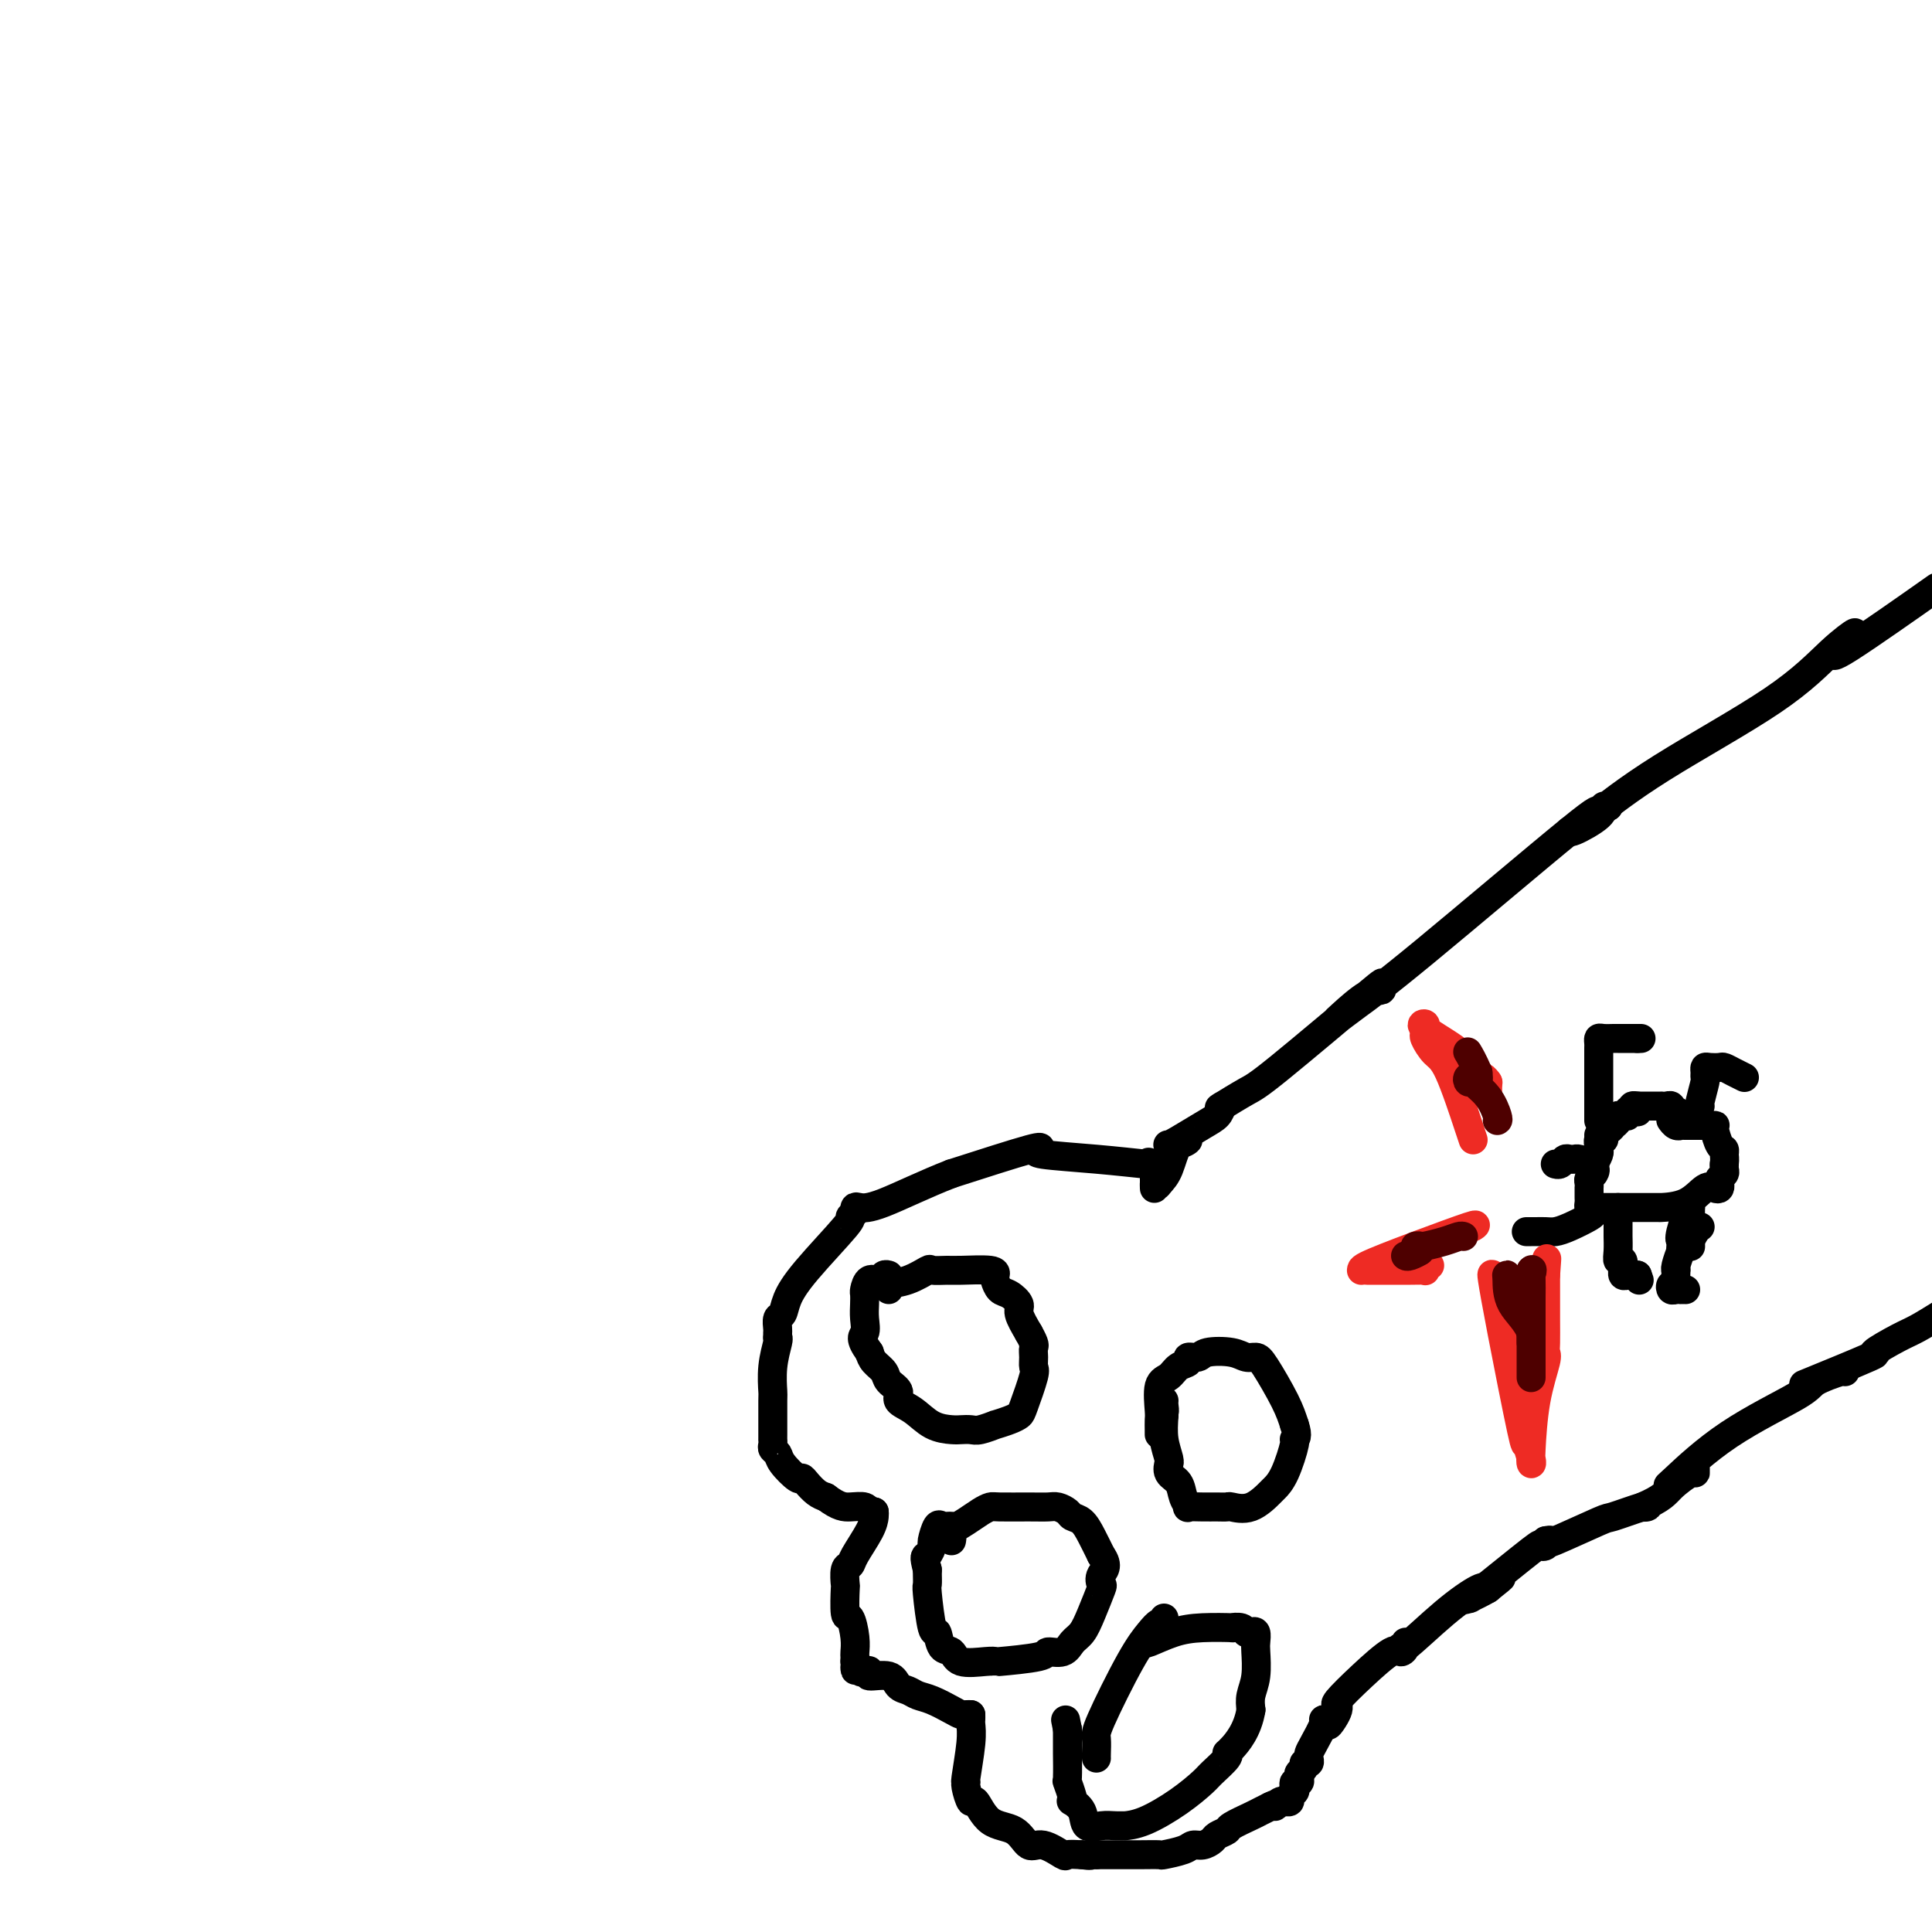 <svg viewBox='0 0 400 400' version='1.1' xmlns='http://www.w3.org/2000/svg' xmlns:xlink='http://www.w3.org/1999/xlink'><g fill='none' stroke='#000000' stroke-width='6' stroke-linecap='round' stroke-linejoin='round'><path d='M399,123c1.711,-1.205 3.422,-2.409 0,0c-3.422,2.409 -11.976,8.433 -16,11c-4.024,2.567 -3.517,1.677 -3,1c0.517,-0.677 1.043,-1.140 2,-2c0.957,-0.860 2.346,-2.116 2,-2c-0.346,0.116 -2.425,1.604 -5,4c-2.575,2.396 -5.646,5.699 -12,10c-6.354,4.301 -15.991,9.600 -23,14c-7.009,4.400 -11.391,7.902 -14,10c-2.609,2.098 -3.446,2.793 -4,3c-0.554,0.207 -0.825,-0.074 -1,0c-0.175,0.074 -0.253,0.504 1,0c1.253,-0.504 3.837,-1.944 5,-3c1.163,-1.056 0.904,-1.730 1,-2c0.096,-0.270 0.548,-0.135 1,0'/><path d='M333,167c0.563,-0.428 -1.531,1.003 -2,1c-0.469,-0.003 0.687,-1.441 -6,4c-6.687,5.441 -21.216,17.759 -30,25c-8.784,7.241 -11.824,9.405 -14,11c-2.176,1.595 -3.488,2.622 -4,3c-0.512,0.378 -0.223,0.109 1,-1c1.223,-1.109 3.380,-3.058 5,-4c1.620,-0.942 2.705,-0.879 3,-1c0.295,-0.121 -0.198,-0.428 0,-1c0.198,-0.572 1.089,-1.410 -3,2c-4.089,3.410 -13.158,11.069 -18,15c-4.842,3.931 -5.457,4.135 -7,5c-1.543,0.865 -4.012,2.390 -5,3c-0.988,0.610 -0.494,0.305 0,0'/><path d='M253,229c-0.219,0.702 -0.438,1.403 -1,2c-0.562,0.597 -1.466,1.089 -3,2c-1.534,0.911 -3.698,2.240 -5,3c-1.302,0.760 -1.742,0.949 -2,1c-0.258,0.051 -0.334,-0.037 0,0c0.334,0.037 1.078,0.198 2,0c0.922,-0.198 2.020,-0.754 2,-1c-0.020,-0.246 -1.159,-0.182 -2,1c-0.841,1.182 -1.383,3.480 -2,5c-0.617,1.520 -1.308,2.260 -2,3'/><path d='M240,245c-0.845,1.323 -0.959,0.131 -1,0c-0.041,-0.131 -0.010,0.798 0,1c0.010,0.202 -0.000,-0.324 0,-1c0.000,-0.676 0.010,-1.501 0,-2c-0.010,-0.499 -0.041,-0.673 0,-1c0.041,-0.327 0.155,-0.808 0,-1c-0.155,-0.192 -0.577,-0.096 -1,0'/><path d='M238,241c-0.333,-0.667 -0.167,-0.333 0,0'/><path d='M238,241c0.387,0.089 0.774,0.178 -1,0c-1.774,-0.178 -5.707,-0.622 -10,-1c-4.293,-0.378 -8.944,-0.689 -11,-1c-2.056,-0.311 -1.515,-0.622 -1,-1c0.515,-0.378 1.004,-0.822 -2,0c-3.004,0.822 -9.502,2.911 -16,5'/><path d='M197,243c-5.359,2.068 -10.756,4.736 -14,6c-3.244,1.264 -4.333,1.122 -5,1c-0.667,-0.122 -0.910,-0.225 -1,0c-0.090,0.225 -0.026,0.779 0,1c0.026,0.221 0.013,0.111 0,0'/><path d='M177,251c-0.521,0.427 -1.042,0.853 -1,1c0.042,0.147 0.649,0.013 -1,2c-1.649,1.987 -5.552,6.094 -8,9c-2.448,2.906 -3.441,4.610 -4,6c-0.559,1.390 -0.686,2.467 -1,3c-0.314,0.533 -0.816,0.521 -1,1c-0.184,0.479 -0.049,1.448 0,2c0.049,0.552 0.013,0.687 0,1c-0.013,0.313 -0.004,0.804 0,1c0.004,0.196 0.002,0.098 0,0'/><path d='M161,277c0.113,0.007 0.227,0.013 0,1c-0.227,0.987 -0.793,2.953 -1,5c-0.207,2.047 -0.055,4.173 0,5c0.055,0.827 0.014,0.354 0,2c-0.014,1.646 -0.000,5.410 0,7c0.000,1.590 -0.013,1.005 0,1c0.013,-0.005 0.052,0.570 0,1c-0.052,0.430 -0.197,0.713 0,1c0.197,0.287 0.734,0.576 1,1c0.266,0.424 0.259,0.982 1,2c0.741,1.018 2.229,2.497 3,3c0.771,0.503 0.825,0.032 1,0c0.175,-0.032 0.470,0.376 1,1c0.530,0.624 1.294,1.464 2,2c0.706,0.536 1.353,0.768 2,1'/><path d='M171,310c2.664,2.016 3.824,2.057 5,2c1.176,-0.057 2.367,-0.211 3,0c0.633,0.211 0.709,0.788 1,1c0.291,0.212 0.797,0.061 1,0c0.203,-0.061 0.101,-0.030 0,0'/><path d='M181,313c0.028,0.219 0.056,0.437 0,1c-0.056,0.563 -0.197,1.469 -1,3c-0.803,1.531 -2.267,3.687 -3,5c-0.733,1.313 -0.733,1.782 -1,2c-0.267,0.218 -0.801,0.185 -1,1c-0.199,0.815 -0.064,2.479 0,3c0.064,0.521 0.056,-0.102 0,1c-0.056,1.102 -0.158,3.930 0,5c0.158,1.070 0.578,0.381 1,1c0.422,0.619 0.845,2.547 1,4c0.155,1.453 0.042,2.430 0,3c-0.042,0.570 -0.012,0.734 0,1c0.012,0.266 0.006,0.633 0,1'/><path d='M177,344c0.259,3.106 -0.092,1.373 0,1c0.092,-0.373 0.627,0.616 1,1c0.373,0.384 0.586,0.162 1,0c0.414,-0.162 1.031,-0.265 1,0c-0.031,0.265 -0.711,0.897 0,1c0.711,0.103 2.811,-0.324 4,0c1.189,0.324 1.467,1.400 2,2c0.533,0.600 1.323,0.725 2,1c0.677,0.275 1.242,0.701 2,1c0.758,0.299 1.709,0.473 3,1c1.291,0.527 2.920,1.409 4,2c1.080,0.591 1.609,0.890 2,1c0.391,0.110 0.644,0.030 1,0c0.356,-0.030 0.816,-0.008 1,0c0.184,0.008 0.092,0.004 0,0'/><path d='M201,355c0.008,0.376 0.017,0.752 0,1c-0.017,0.248 -0.058,0.368 0,1c0.058,0.632 0.215,1.775 0,4c-0.215,2.225 -0.802,5.531 -1,7c-0.198,1.469 -0.008,1.101 0,1c0.008,-0.101 -0.167,0.065 0,1c0.167,0.935 0.677,2.641 1,3c0.323,0.359 0.458,-0.627 1,0c0.542,0.627 1.491,2.869 3,4c1.509,1.131 3.579,1.151 5,2c1.421,0.849 2.193,2.529 3,3c0.807,0.471 1.649,-0.265 3,0c1.351,0.265 3.210,1.533 4,2c0.790,0.467 0.511,0.133 1,0c0.489,-0.133 1.744,-0.067 3,0'/><path d='M224,384c2.095,0.310 1.833,0.083 2,0c0.167,-0.083 0.762,-0.024 1,0c0.238,0.024 0.119,0.012 0,0'/><path d='M227,384c0.435,0.000 0.870,0.000 1,0c0.130,-0.000 -0.045,-0.000 0,0c0.045,0.000 0.310,0.001 1,0c0.690,-0.001 1.806,-0.003 3,0c1.194,0.003 2.466,0.011 4,0c1.534,-0.011 3.331,-0.041 4,0c0.669,0.041 0.211,0.151 1,0c0.789,-0.151 2.826,-0.565 4,-1c1.174,-0.435 1.485,-0.890 2,-1c0.515,-0.110 1.234,0.126 2,0c0.766,-0.126 1.578,-0.615 2,-1c0.422,-0.385 0.455,-0.666 1,-1c0.545,-0.334 1.602,-0.719 2,-1c0.398,-0.281 0.138,-0.457 1,-1c0.862,-0.543 2.848,-1.454 4,-2c1.152,-0.546 1.472,-0.727 2,-1c0.528,-0.273 1.264,-0.636 2,-1'/><path d='M263,374c2.349,-1.177 1.222,-0.118 1,0c-0.222,0.118 0.461,-0.703 1,-1c0.539,-0.297 0.933,-0.068 1,0c0.067,0.068 -0.192,-0.023 0,0c0.192,0.023 0.835,0.160 1,0c0.165,-0.160 -0.148,-0.616 0,-1c0.148,-0.384 0.758,-0.695 1,-1c0.242,-0.305 0.117,-0.604 0,-1c-0.117,-0.396 -0.227,-0.890 0,-1c0.227,-0.110 0.792,0.163 1,0c0.208,-0.163 0.059,-0.761 0,-1c-0.059,-0.239 -0.030,-0.120 0,0'/><path d='M269,368c-0.121,-0.341 -0.243,-0.683 0,-1c0.243,-0.317 0.849,-0.610 1,-1c0.151,-0.390 -0.154,-0.879 0,-1c0.154,-0.121 0.767,0.125 1,0c0.233,-0.125 0.086,-0.622 0,-1c-0.086,-0.378 -0.111,-0.637 0,-1c0.111,-0.363 0.360,-0.829 1,-2c0.640,-1.171 1.672,-3.046 2,-4c0.328,-0.954 -0.049,-0.987 0,-1c0.049,-0.013 0.525,-0.007 1,0'/><path d='M275,356c0.884,-1.597 0.093,0.409 0,1c-0.093,0.591 0.511,-0.233 1,-1c0.489,-0.767 0.862,-1.476 1,-2c0.138,-0.524 0.039,-0.864 0,-1c-0.039,-0.136 -0.020,-0.068 0,0'/><path d='M277,353c-0.398,-0.010 -0.796,-0.019 0,-1c0.796,-0.981 2.788,-2.933 5,-5c2.212,-2.067 4.646,-4.248 6,-5c1.354,-0.752 1.628,-0.073 2,0c0.372,0.073 0.843,-0.458 1,-1c0.157,-0.542 -0.001,-1.095 0,-1c0.001,0.095 0.161,0.837 0,1c-0.161,0.163 -0.643,-0.255 -1,0c-0.357,0.255 -0.591,1.182 1,0c1.591,-1.182 5.005,-4.472 8,-7c2.995,-2.528 5.570,-4.294 7,-5c1.430,-0.706 1.715,-0.353 2,0'/><path d='M308,329c5.023,-3.967 2.081,-1.886 1,-1c-1.081,0.886 -0.302,0.577 -1,1c-0.698,0.423 -2.873,1.576 -4,2c-1.127,0.424 -1.207,0.117 -1,0c0.207,-0.117 0.700,-0.044 1,0c0.300,0.044 0.406,0.061 3,-2c2.594,-2.061 7.676,-6.199 10,-8c2.324,-1.801 1.891,-1.266 2,-1c0.109,0.266 0.760,0.264 1,0c0.240,-0.264 0.069,-0.790 0,-1c-0.069,-0.210 -0.034,-0.105 0,0'/><path d='M320,319c0.570,-0.118 1.141,-0.235 1,0c-0.141,0.235 -0.993,0.823 1,0c1.993,-0.823 6.832,-3.058 9,-4c2.168,-0.942 1.667,-0.592 3,-1c1.333,-0.408 4.501,-1.573 6,-2c1.499,-0.427 1.330,-0.114 1,0c-0.330,0.114 -0.820,0.031 -1,0c-0.180,-0.031 -0.052,-0.009 0,0c0.052,0.009 0.026,0.004 0,0'/><path d='M340,312c4.226,-1.803 4.793,-2.812 6,-4c1.207,-1.188 3.056,-2.557 4,-3c0.944,-0.443 0.985,0.038 1,0c0.015,-0.038 0.004,-0.597 0,-1c-0.004,-0.403 -0.001,-0.650 -1,0c-0.999,0.650 -3.001,2.197 -4,3c-0.999,0.803 -0.996,0.863 1,-1c1.996,-1.863 5.985,-5.648 11,-9c5.015,-3.352 11.057,-6.271 14,-8c2.943,-1.729 2.789,-2.268 4,-3c1.211,-0.732 3.788,-1.659 5,-2c1.212,-0.341 1.061,-0.098 1,0c-0.061,0.098 -0.030,0.049 0,0'/><path d='M375,286c-1.363,0.557 -2.726,1.115 0,0c2.726,-1.115 9.540,-3.901 12,-5c2.460,-1.099 0.567,-0.511 1,-1c0.433,-0.489 3.194,-2.055 5,-3c1.806,-0.945 2.659,-1.270 4,-2c1.341,-0.730 3.171,-1.865 5,-3'/><path d='M227,364c-0.011,-0.119 -0.021,-0.237 0,-1c0.021,-0.763 0.075,-2.170 0,-3c-0.075,-0.830 -0.279,-1.083 1,-4c1.279,-2.917 4.041,-8.498 6,-12c1.959,-3.502 3.113,-4.925 4,-6c0.887,-1.075 1.506,-1.804 2,-2c0.494,-0.196 0.864,0.139 1,0c0.136,-0.139 0.039,-0.754 0,-1c-0.039,-0.246 -0.019,-0.123 0,0'/><path d='M237,340c-0.011,0.196 -0.023,0.393 1,0c1.023,-0.393 3.079,-1.374 5,-2c1.921,-0.626 3.705,-0.896 6,-1c2.295,-0.104 5.101,-0.041 6,0c0.899,0.041 -0.109,0.062 0,0c0.109,-0.062 1.336,-0.206 2,0c0.664,0.206 0.766,0.763 1,1c0.234,0.237 0.600,0.156 1,0c0.400,-0.156 0.836,-0.387 1,0c0.164,0.387 0.058,1.391 0,2c-0.058,0.609 -0.067,0.823 0,2c0.067,1.177 0.210,3.317 0,5c-0.210,1.683 -0.774,2.909 -1,4c-0.226,1.091 -0.113,2.045 0,3'/><path d='M259,354c-0.679,4.231 -2.876,6.809 -4,8c-1.124,1.191 -1.176,0.996 -1,1c0.176,0.004 0.579,0.208 0,1c-0.579,0.792 -2.139,2.174 -3,3c-0.861,0.826 -1.024,1.097 -2,2c-0.976,0.903 -2.764,2.438 -5,4c-2.236,1.562 -4.919,3.150 -7,4c-2.081,0.850 -3.559,0.962 -4,1c-0.441,0.038 0.157,0.001 0,0c-0.157,-0.001 -1.069,0.034 -2,0c-0.931,-0.034 -1.882,-0.139 -3,0c-1.118,0.139 -2.404,0.520 -3,0c-0.596,-0.520 -0.503,-1.941 -1,-3c-0.497,-1.059 -1.583,-1.757 -2,-2c-0.417,-0.243 -0.164,-0.030 0,0c0.164,0.030 0.240,-0.124 0,-1c-0.240,-0.876 -0.796,-2.476 -1,-3c-0.204,-0.524 -0.055,0.028 0,-1c0.055,-1.028 0.015,-3.636 0,-5c-0.015,-1.364 -0.004,-1.483 0,-2c0.004,-0.517 0.001,-1.434 0,-2c-0.001,-0.566 -0.001,-0.783 0,-1'/><path d='M221,358c-0.667,-3.333 -0.333,-1.667 0,0'/><path d='M197,319c0.071,-0.356 0.141,-0.712 0,-1c-0.141,-0.288 -0.494,-0.508 0,-1c0.494,-0.492 1.836,-1.256 3,-2c1.164,-0.744 2.150,-1.467 3,-2c0.850,-0.533 1.564,-0.876 2,-1c0.436,-0.124 0.593,-0.030 2,0c1.407,0.030 4.064,-0.003 6,0c1.936,0.003 3.152,0.041 4,0c0.848,-0.041 1.329,-0.160 2,0c0.671,0.160 1.531,0.601 2,1c0.469,0.399 0.549,0.756 1,1c0.451,0.244 1.275,0.373 2,1c0.725,0.627 1.350,1.750 2,3c0.650,1.250 1.325,2.625 2,4'/><path d='M228,322c1.709,2.330 0.480,3.156 0,4c-0.480,0.844 -0.212,1.706 0,2c0.212,0.294 0.368,0.020 0,1c-0.368,0.980 -1.259,3.214 -2,5c-0.741,1.786 -1.333,3.122 -2,4c-0.667,0.878 -1.409,1.297 -2,2c-0.591,0.703 -1.029,1.691 -2,2c-0.971,0.309 -2.473,-0.061 -3,0c-0.527,0.061 -0.078,0.554 -2,1c-1.922,0.446 -6.216,0.844 -8,1c-1.784,0.156 -1.059,0.069 -1,0c0.059,-0.069 -0.547,-0.122 -2,0c-1.453,0.122 -3.751,0.418 -5,0c-1.249,-0.418 -1.449,-1.548 -2,-2c-0.551,-0.452 -1.454,-0.224 -2,-1c-0.546,-0.776 -0.735,-2.554 -1,-3c-0.265,-0.446 -0.607,0.441 -1,-1c-0.393,-1.441 -0.837,-5.211 -1,-7c-0.163,-1.789 -0.044,-1.597 0,-2c0.044,-0.403 0.013,-1.401 0,-2c-0.013,-0.599 -0.006,-0.800 0,-1'/><path d='M192,325c-0.838,-3.191 -0.432,-2.669 0,-3c0.432,-0.331 0.889,-1.514 1,-2c0.111,-0.486 -0.124,-0.274 0,-1c0.124,-0.726 0.608,-2.391 1,-3c0.392,-0.609 0.694,-0.163 1,0c0.306,0.163 0.618,0.044 1,0c0.382,-0.044 0.834,-0.012 1,0c0.166,0.012 0.048,0.003 0,0c-0.048,-0.003 -0.024,-0.002 0,0'/><path d='M184,267c-0.334,-0.370 -0.668,-0.740 0,-1c0.668,-0.260 2.338,-0.409 4,-1c1.662,-0.591 3.314,-1.623 4,-2c0.686,-0.377 0.404,-0.098 1,0c0.596,0.098 2.068,0.014 3,0c0.932,-0.014 1.324,0.042 3,0c1.676,-0.042 4.637,-0.181 6,0c1.363,0.181 1.130,0.682 1,1c-0.130,0.318 -0.155,0.454 0,1c0.155,0.546 0.492,1.503 1,2c0.508,0.497 1.188,0.535 2,1c0.812,0.465 1.757,1.356 2,2c0.243,0.644 -0.216,1.041 0,2c0.216,0.959 1.108,2.479 2,4'/><path d='M213,276c1.462,2.599 1.117,2.598 1,3c-0.117,0.402 -0.006,1.207 0,2c0.006,0.793 -0.094,1.574 0,2c0.094,0.426 0.381,0.496 0,2c-0.381,1.504 -1.430,4.440 -2,6c-0.570,1.560 -0.660,1.742 -1,2c-0.340,0.258 -0.930,0.591 -2,1c-1.070,0.409 -2.619,0.894 -3,1c-0.381,0.106 0.405,-0.167 0,0c-0.405,0.167 -2.001,0.776 -3,1c-0.999,0.224 -1.400,0.064 -2,0c-0.600,-0.064 -1.398,-0.034 -2,0c-0.602,0.034 -1.007,0.070 -2,0c-0.993,-0.070 -2.574,-0.245 -4,-1c-1.426,-0.755 -2.696,-2.089 -4,-3c-1.304,-0.911 -2.643,-1.399 -3,-2c-0.357,-0.601 0.269,-1.316 0,-2c-0.269,-0.684 -1.433,-1.338 -2,-2c-0.567,-0.662 -0.537,-1.332 -1,-2c-0.463,-0.668 -1.418,-1.334 -2,-2c-0.582,-0.666 -0.791,-1.333 -1,-2'/><path d='M180,280c-2.238,-3.085 -1.332,-3.298 -1,-4c0.332,-0.702 0.091,-1.895 0,-3c-0.091,-1.105 -0.032,-2.123 0,-3c0.032,-0.877 0.036,-1.612 0,-2c-0.036,-0.388 -0.111,-0.430 0,-1c0.111,-0.570 0.408,-1.669 1,-2c0.592,-0.331 1.478,0.107 2,0c0.522,-0.107 0.679,-0.760 1,-1c0.321,-0.240 0.806,-0.069 1,0c0.194,0.069 0.097,0.034 0,0'/><path d='M240,297c0.004,-0.219 0.007,-0.439 0,-1c-0.007,-0.561 -0.025,-1.464 0,-2c0.025,-0.536 0.092,-0.707 0,-2c-0.092,-1.293 -0.342,-3.710 0,-5c0.342,-1.290 1.275,-1.455 2,-2c0.725,-0.545 1.241,-1.470 2,-2c0.759,-0.530 1.761,-0.665 2,-1c0.239,-0.335 -0.284,-0.871 0,-1c0.284,-0.129 1.375,0.147 2,0c0.625,-0.147 0.784,-0.717 2,-1c1.216,-0.283 3.488,-0.278 5,0c1.512,0.278 2.264,0.829 3,1c0.736,0.171 1.455,-0.037 2,0c0.545,0.037 0.916,0.318 2,2c1.084,1.682 2.881,4.766 4,7c1.119,2.234 1.559,3.617 2,5'/><path d='M268,295c0.904,2.560 0.165,2.960 0,3c-0.165,0.040 0.246,-0.279 0,1c-0.246,1.279 -1.148,4.157 -2,6c-0.852,1.843 -1.652,2.652 -2,3c-0.348,0.348 -0.242,0.237 -1,1c-0.758,0.763 -2.379,2.401 -4,3c-1.621,0.599 -3.241,0.160 -4,0c-0.759,-0.160 -0.658,-0.042 -1,0c-0.342,0.042 -1.128,0.006 -2,0c-0.872,-0.006 -1.829,0.017 -3,0c-1.171,-0.017 -2.556,-0.073 -3,0c-0.444,0.073 0.053,0.275 0,0c-0.053,-0.275 -0.655,-1.026 -1,-2c-0.345,-0.974 -0.431,-2.171 -1,-3c-0.569,-0.829 -1.620,-1.291 -2,-2c-0.380,-0.709 -0.088,-1.665 0,-2c0.088,-0.335 -0.028,-0.049 0,0c0.028,0.049 0.200,-0.141 0,-1c-0.200,-0.859 -0.771,-2.388 -1,-4c-0.229,-1.612 -0.114,-3.306 0,-5'/><path d='M241,293c-0.774,-3.121 -0.207,-1.424 0,-1c0.207,0.424 0.056,-0.424 0,-1c-0.056,-0.576 -0.016,-0.879 0,-1c0.016,-0.121 0.008,-0.061 0,0'/><path d='M353,233c0.257,0.050 0.515,0.101 0,0c-0.515,-0.101 -1.801,-0.353 -3,-1c-1.199,-0.647 -2.311,-1.690 -3,-2c-0.689,-0.310 -0.955,0.113 -1,0c-0.045,-0.113 0.129,-0.762 0,-1c-0.129,-0.238 -0.563,-0.064 -1,0c-0.437,0.064 -0.876,0.017 -1,0c-0.124,-0.017 0.069,-0.005 0,0c-0.069,0.005 -0.400,0.001 -1,0c-0.600,-0.001 -1.469,-0.000 -2,0c-0.531,0.000 -0.723,0.000 -1,0c-0.277,-0.000 -0.638,-0.000 -1,0'/><path d='M339,229c-2.122,-0.397 -0.428,0.612 0,1c0.428,0.388 -0.411,0.156 -1,0c-0.589,-0.156 -0.927,-0.235 -1,0c-0.073,0.235 0.120,0.785 0,1c-0.120,0.215 -0.553,0.095 -1,0c-0.447,-0.095 -0.907,-0.165 -1,0c-0.093,0.165 0.182,0.565 0,1c-0.182,0.435 -0.819,0.904 -1,1c-0.181,0.096 0.096,-0.180 0,0c-0.096,0.180 -0.565,0.818 -1,1c-0.435,0.182 -0.834,-0.091 -1,0c-0.166,0.091 -0.097,0.545 0,1c0.097,0.455 0.222,0.910 0,1c-0.222,0.090 -0.791,-0.184 -1,0c-0.209,0.184 -0.060,0.827 0,1c0.060,0.173 0.030,-0.125 0,0c-0.030,0.125 -0.060,0.673 0,1c0.060,0.327 0.208,0.434 0,1c-0.208,0.566 -0.774,1.590 -1,2c-0.226,0.410 -0.113,0.205 0,0'/><path d='M330,241c-1.409,2.035 -0.430,1.124 0,1c0.430,-0.124 0.311,0.540 0,1c-0.311,0.460 -0.815,0.715 -1,1c-0.185,0.285 -0.049,0.601 0,1c0.049,0.399 0.013,0.880 0,1c-0.013,0.120 -0.004,-0.122 0,0c0.004,0.122 0.004,0.607 0,1c-0.004,0.393 -0.011,0.694 0,1c0.011,0.306 0.041,0.618 0,1c-0.041,0.382 -0.152,0.834 0,1c0.152,0.166 0.565,0.044 1,0c0.435,-0.044 0.890,-0.012 1,0c0.110,0.012 -0.124,0.003 0,0c0.124,-0.003 0.608,-0.001 1,0c0.392,0.001 0.693,0.000 1,0c0.307,-0.000 0.621,-0.000 1,0c0.379,0.000 0.823,0.000 1,0c0.177,-0.000 0.089,-0.000 0,0'/><path d='M335,250c1.265,-0.000 1.426,-0.000 2,0c0.574,0.000 1.561,0.000 2,0c0.439,-0.000 0.329,-0.001 1,0c0.671,0.001 2.123,0.003 3,0c0.877,-0.003 1.180,-0.011 1,0c-0.180,0.011 -0.843,0.042 0,0c0.843,-0.042 3.193,-0.158 5,-1c1.807,-0.842 3.072,-2.411 4,-3c0.928,-0.589 1.520,-0.199 2,0c0.480,0.199 0.846,0.208 1,0c0.154,-0.208 0.094,-0.634 0,-1c-0.094,-0.366 -0.221,-0.673 0,-1c0.221,-0.327 0.791,-0.675 1,-1c0.209,-0.325 0.056,-0.626 0,-1c-0.056,-0.374 -0.016,-0.821 0,-1c0.016,-0.179 0.008,-0.089 0,0'/><path d='M357,241c0.143,-1.170 -0.000,-1.596 0,-2c0.000,-0.404 0.144,-0.788 0,-1c-0.144,-0.212 -0.578,-0.253 -1,-1c-0.422,-0.747 -0.834,-2.200 -1,-3c-0.166,-0.800 -0.085,-0.946 0,-1c0.085,-0.054 0.174,-0.014 0,0c-0.174,0.014 -0.610,0.004 -1,0c-0.390,-0.004 -0.736,-0.001 -1,0c-0.264,0.001 -0.448,-0.000 -1,0c-0.552,0.000 -1.471,0.001 -2,0c-0.529,-0.001 -0.667,-0.004 -1,0c-0.333,0.004 -0.860,0.015 -1,0c-0.140,-0.015 0.107,-0.056 0,0c-0.107,0.056 -0.567,0.207 -1,0c-0.433,-0.207 -0.838,-0.774 -1,-1c-0.162,-0.226 -0.081,-0.113 0,0'/><path d='M331,235c0.000,0.000 0.100,0.100 0.1,0.1'/><path d='M331,232c-0.000,-0.952 -0.000,-1.904 0,-4c0.000,-2.096 0.000,-5.335 0,-7c-0.000,-1.665 -0.001,-1.756 0,-2c0.001,-0.244 0.002,-0.640 0,-1c-0.002,-0.360 -0.007,-0.685 0,-1c0.007,-0.315 0.027,-0.620 0,-1c-0.027,-0.380 -0.102,-0.834 0,-1c0.102,-0.166 0.381,-0.045 1,0c0.619,0.045 1.577,0.012 2,0c0.423,-0.012 0.309,-0.003 1,0c0.691,0.003 2.186,0.001 3,0c0.814,-0.001 0.947,-0.000 1,0c0.053,0.000 0.027,0.000 0,0'/><path d='M339,215c1.333,0.000 0.667,0.000 0,0'/><path d='M352,229c-0.114,0.006 -0.227,0.012 0,-1c0.227,-1.012 0.795,-3.042 1,-4c0.205,-0.958 0.048,-0.845 0,-1c-0.048,-0.155 0.014,-0.578 0,-1c-0.014,-0.422 -0.103,-0.842 0,-1c0.103,-0.158 0.399,-0.053 1,0c0.601,0.053 1.506,0.053 2,0c0.494,-0.053 0.576,-0.158 1,0c0.424,0.158 1.191,0.581 2,1c0.809,0.419 1.660,0.834 2,1c0.340,0.166 0.170,0.083 0,0'/><path d='M335,253c0.002,0.806 0.004,1.611 0,2c-0.004,0.389 -0.015,0.361 0,1c0.015,0.639 0.057,1.946 0,3c-0.057,1.054 -0.212,1.855 0,2c0.212,0.145 0.792,-0.368 1,0c0.208,0.368 0.045,1.615 0,2c-0.045,0.385 0.029,-0.093 0,0c-0.029,0.093 -0.163,0.757 0,1c0.163,0.243 0.621,0.065 1,0c0.379,-0.065 0.680,-0.019 1,0c0.320,0.019 0.660,0.009 1,0'/><path d='M339,264c0.667,1.833 0.333,0.917 0,0'/><path d='M352,254c-0.309,0.225 -0.619,0.449 -1,1c-0.381,0.551 -0.834,1.427 -1,2c-0.166,0.573 -0.044,0.843 0,1c0.044,0.157 0.012,0.202 0,-1c-0.012,-1.202 -0.003,-3.652 0,-5c0.003,-1.348 0.001,-1.594 0,-2c-0.001,-0.406 -0.000,-0.973 0,-1c0.000,-0.027 0.000,0.487 0,1'/><path d='M350,250c-0.453,-0.061 -1.584,3.287 -2,5c-0.416,1.713 -0.115,1.790 0,2c0.115,0.210 0.045,0.554 0,1c-0.045,0.446 -0.065,0.993 0,1c0.065,0.007 0.213,-0.528 0,0c-0.213,0.528 -0.788,2.117 -1,3c-0.212,0.883 -0.060,1.059 0,1c0.060,-0.059 0.030,-0.352 0,0c-0.030,0.352 -0.058,1.348 0,2c0.058,0.652 0.202,0.959 0,1c-0.202,0.041 -0.749,-0.185 -1,0c-0.251,0.185 -0.207,0.782 0,1c0.207,0.218 0.578,0.058 1,0c0.422,-0.058 0.897,-0.016 1,0c0.103,0.016 -0.165,0.004 0,0c0.165,-0.004 0.761,-0.001 1,0c0.239,0.001 0.119,0.001 0,0'/><path d='M329,241c-0.726,-0.423 -1.451,-0.846 -2,-1c-0.549,-0.154 -0.920,-0.037 -1,0c-0.080,0.037 0.133,-0.004 0,0c-0.133,0.004 -0.610,0.054 -1,0c-0.390,-0.054 -0.693,-0.211 -1,0c-0.307,0.211 -0.618,0.788 -1,1c-0.382,0.212 -0.834,0.057 -1,0c-0.166,-0.057 -0.045,-0.015 0,0c0.045,0.015 0.013,0.004 0,0c-0.013,-0.004 -0.006,-0.002 0,0'/><path d='M330,250c0.013,0.362 0.026,0.724 0,1c-0.026,0.276 -0.090,0.466 -1,1c-0.910,0.534 -2.664,1.411 -4,2c-1.336,0.589 -2.252,0.890 -3,1c-0.748,0.110 -1.329,0.030 -2,0c-0.671,-0.030 -1.434,-0.008 -2,0c-0.566,0.008 -0.935,0.002 -1,0c-0.065,-0.002 0.175,-0.001 0,0c-0.175,0.001 -0.764,0.000 -1,0c-0.236,-0.000 -0.118,-0.000 0,0'/></g>
<g fill='none' stroke='#EE2B24' stroke-width='6' stroke-linecap='round' stroke-linejoin='round'><path d='M305,236c-0.044,-0.121 -0.089,-0.242 -1,-3c-0.911,-2.758 -2.689,-8.153 -4,-11c-1.311,-2.847 -2.154,-3.145 -3,-4c-0.846,-0.855 -1.696,-2.267 -2,-3c-0.304,-0.733 -0.062,-0.787 0,-1c0.062,-0.213 -0.057,-0.586 0,-1c0.057,-0.414 0.289,-0.868 0,-1c-0.289,-0.132 -1.098,0.057 0,1c1.098,0.943 4.103,2.638 6,4c1.897,1.362 2.685,2.389 3,3c0.315,0.611 0.158,0.805 0,1'/><path d='M304,221c1.570,1.267 0.995,-0.067 1,0c0.005,0.067 0.590,1.535 1,2c0.410,0.465 0.646,-0.071 1,0c0.354,0.071 0.826,0.750 1,1c0.174,0.250 0.050,0.071 0,0c-0.050,-0.071 -0.025,-0.036 0,0'/><path d='M308,224c0.000,0.339 0.000,0.679 0,1c0.000,0.321 0.000,0.625 0,1c0.000,0.375 0.000,0.821 0,1c0.000,0.179 0.000,0.089 0,0'/><path d='M305,254c0.525,-0.340 1.050,-0.680 -1,0c-2.050,0.680 -6.676,2.378 -11,4c-4.324,1.622 -8.346,3.166 -10,4c-1.654,0.834 -0.940,0.956 -1,1c-0.060,0.044 -0.893,0.008 1,0c1.893,-0.008 6.511,0.012 9,0c2.489,-0.012 2.849,-0.056 3,0c0.151,0.056 0.092,0.211 0,0c-0.092,-0.211 -0.217,-0.788 0,-1c0.217,-0.212 0.776,-0.061 1,0c0.224,0.061 0.112,0.030 0,0'/><path d='M309,264c-0.111,-0.235 -0.222,-0.470 0,1c0.222,1.470 0.778,4.643 2,11c1.222,6.357 3.112,15.896 4,20c0.888,4.104 0.776,2.772 1,3c0.224,0.228 0.786,2.016 1,3c0.214,0.984 0.082,1.165 0,1c-0.082,-0.165 -0.113,-0.675 0,-3c0.113,-2.325 0.370,-6.465 1,-10c0.630,-3.535 1.633,-6.466 2,-8c0.367,-1.534 0.098,-1.671 0,-2c-0.098,-0.329 -0.026,-0.851 0,-2c0.026,-1.149 0.007,-2.925 0,-5c-0.007,-2.075 -0.002,-4.450 0,-6c0.002,-1.550 0.001,-2.275 0,-3'/><path d='M320,264c0.467,-6.133 0.133,-2.467 0,-1c-0.133,1.467 -0.067,0.733 0,0'/></g>
<g fill='none' stroke='#4E0000' stroke-width='6' stroke-linecap='round' stroke-linejoin='round'><path d='M317,285c0.000,0.205 0.000,0.410 0,0c0.000,-0.410 0.000,-1.435 0,-2c0.000,-0.565 0.000,-0.670 0,-2c0.000,-1.330 0.000,-3.884 0,-5c-0.000,-1.116 0.000,-0.794 0,-1c0.000,-0.206 0.000,-0.940 0,-1c0.000,-0.060 0.000,0.553 0,1c0.000,0.447 0.000,0.728 0,1c0.000,0.272 0.000,0.535 0,1c0.000,0.465 0.000,1.133 0,1c0.000,-0.133 0.000,-1.066 0,-2'/><path d='M317,276c-0.848,-2.468 -2.970,-4.138 -4,-6c-1.030,-1.862 -0.970,-3.917 -1,-5c-0.030,-1.083 -0.149,-1.194 0,-1c0.149,0.194 0.566,0.693 1,1c0.434,0.307 0.886,0.421 1,1c0.114,0.579 -0.109,1.623 0,2c0.109,0.377 0.551,0.087 1,0c0.449,-0.087 0.905,0.029 1,0c0.095,-0.029 -0.171,-0.204 0,-1c0.171,-0.796 0.778,-2.213 1,-3c0.222,-0.787 0.060,-0.943 0,-1c-0.060,-0.057 -0.017,-0.016 0,0c0.017,0.016 0.009,0.008 0,0'/><path d='M317,263c0.464,-0.561 0.124,0.536 0,1c-0.124,0.464 -0.033,0.296 0,1c0.033,0.704 0.009,2.280 0,4c-0.009,1.720 -0.002,3.585 0,5c0.002,1.415 0.001,2.381 0,3c-0.001,0.619 -0.000,0.891 0,1c0.000,0.109 0.000,0.054 0,0'/><path d='M303,256c-0.199,-0.083 -0.398,-0.166 -1,0c-0.602,0.166 -1.608,0.580 -3,1c-1.392,0.420 -3.171,0.847 -4,1c-0.829,0.153 -0.707,0.031 -1,0c-0.293,-0.031 -1.002,0.030 -1,0c0.002,-0.030 0.715,-0.151 1,0c0.285,0.151 0.143,0.576 0,1'/><path d='M294,259c-1.287,0.404 -0.005,-0.088 0,0c0.005,0.088 -1.268,0.754 -2,1c-0.732,0.246 -0.923,0.070 -1,0c-0.077,-0.070 -0.038,-0.035 0,0'/><path d='M310,232c0.133,-0.053 0.267,-0.106 0,-1c-0.267,-0.894 -0.934,-2.628 -2,-4c-1.066,-1.372 -2.532,-2.382 -3,-3c-0.468,-0.618 0.060,-0.844 0,-1c-0.060,-0.156 -0.710,-0.244 -1,0c-0.290,0.244 -0.222,0.818 0,1c0.222,0.182 0.598,-0.028 1,0c0.402,0.028 0.829,0.294 1,0c0.171,-0.294 0.085,-1.147 0,-2'/><path d='M306,222c-1.067,-2.444 -1.733,-3.556 -2,-4c-0.267,-0.444 -0.133,-0.222 0,0'/></g>
</svg>